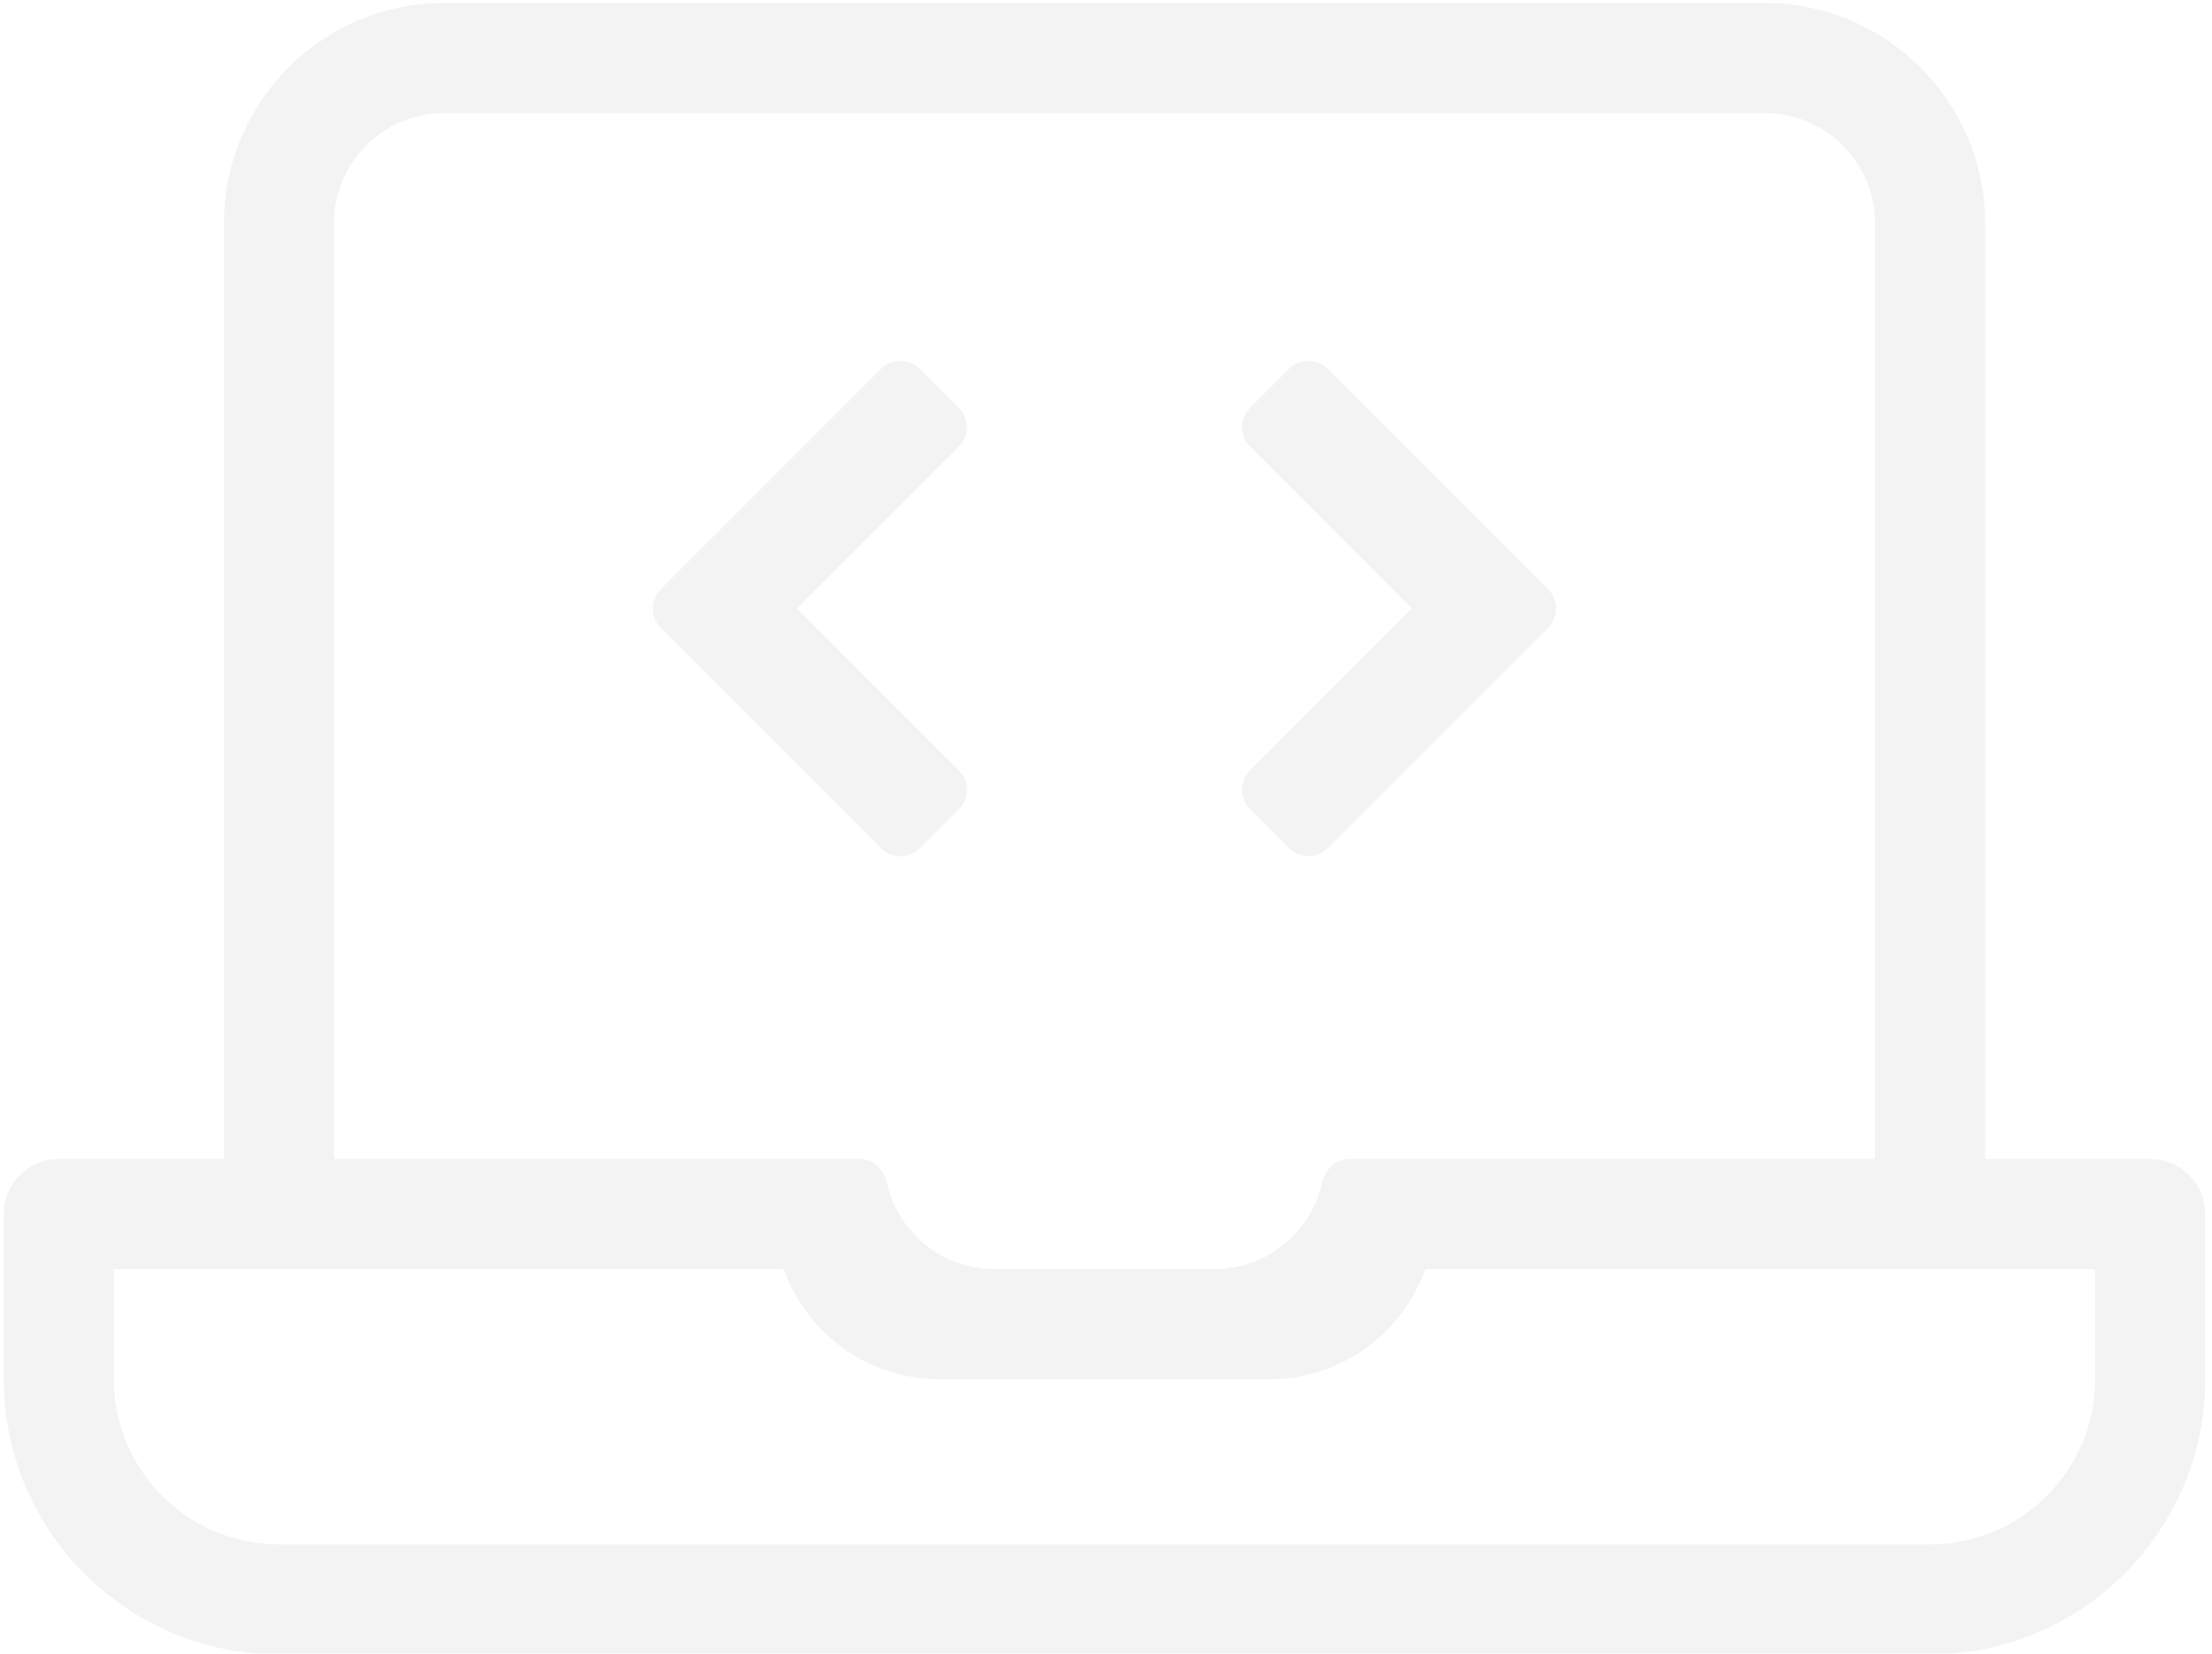<svg xmlns="http://www.w3.org/2000/svg" width="293" height="219" viewBox="0 0 293 219"><g><g opacity=".05"><path d="M277.52 168.07h-88.733c-3.003 8.484-11.104 14.58-20.617 14.58h-43.74c-9.509 0-17.614-6.096-20.617-14.58H15.08v14.58c0 12.06 9.81 21.87 21.87 21.87h218.7c12.06 0 21.87-9.81 21.87-21.87zM44.24 153.49h69.651c1.85 0 3.199 1.426 3.609 3.23 1.472 6.498 7.28 11.35 14.22 11.35h29.16c6.94 0 12.748-4.852 14.22-11.35.41-1.804 1.759-3.23 3.609-3.23h69.651V29.56c0-8.05-6.53-14.58-14.58-14.58H58.82c-8.05 0-14.58 6.53-14.58 14.58zm247.86 7.29v21.87c0 20.098-16.348 36.45-36.45 36.45H36.95C16.848 219.1.5 202.748.5 182.65v-21.87a7.288 7.288 0 0 1 7.29-7.29h21.87V29.56C29.66 13.476 42.746.4 58.82.4h174.96c16.074 0 29.16 13.076 29.16 29.16v123.93h21.87a7.288 7.288 0 0 1 7.29 7.29zm-126.51-53.618a3.642 3.642 0 0 1 .005-5.152l21.423-21.425-21.427-21.43a3.646 3.646 0 0 1 0-5.152l5.152-5.152a3.645 3.645 0 0 1 5.152 0l29.153 29.156a3.646 3.646 0 0 1 0 5.152l-29.153 29.155a3.645 3.645 0 0 1-5.152 0zm-48.892 5.167l-29.16-29.16a3.646 3.646 0 0 1 0-5.153l29.16-29.16a3.646 3.646 0 0 1 5.153 0l5.153 5.153a3.646 3.646 0 0 1 0 5.153L105.576 80.59l21.428 21.428a3.646 3.646 0 0 1 0 5.153l-5.153 5.153a3.642 3.642 0 0 1-5.153.005z"/></g></g></svg>
